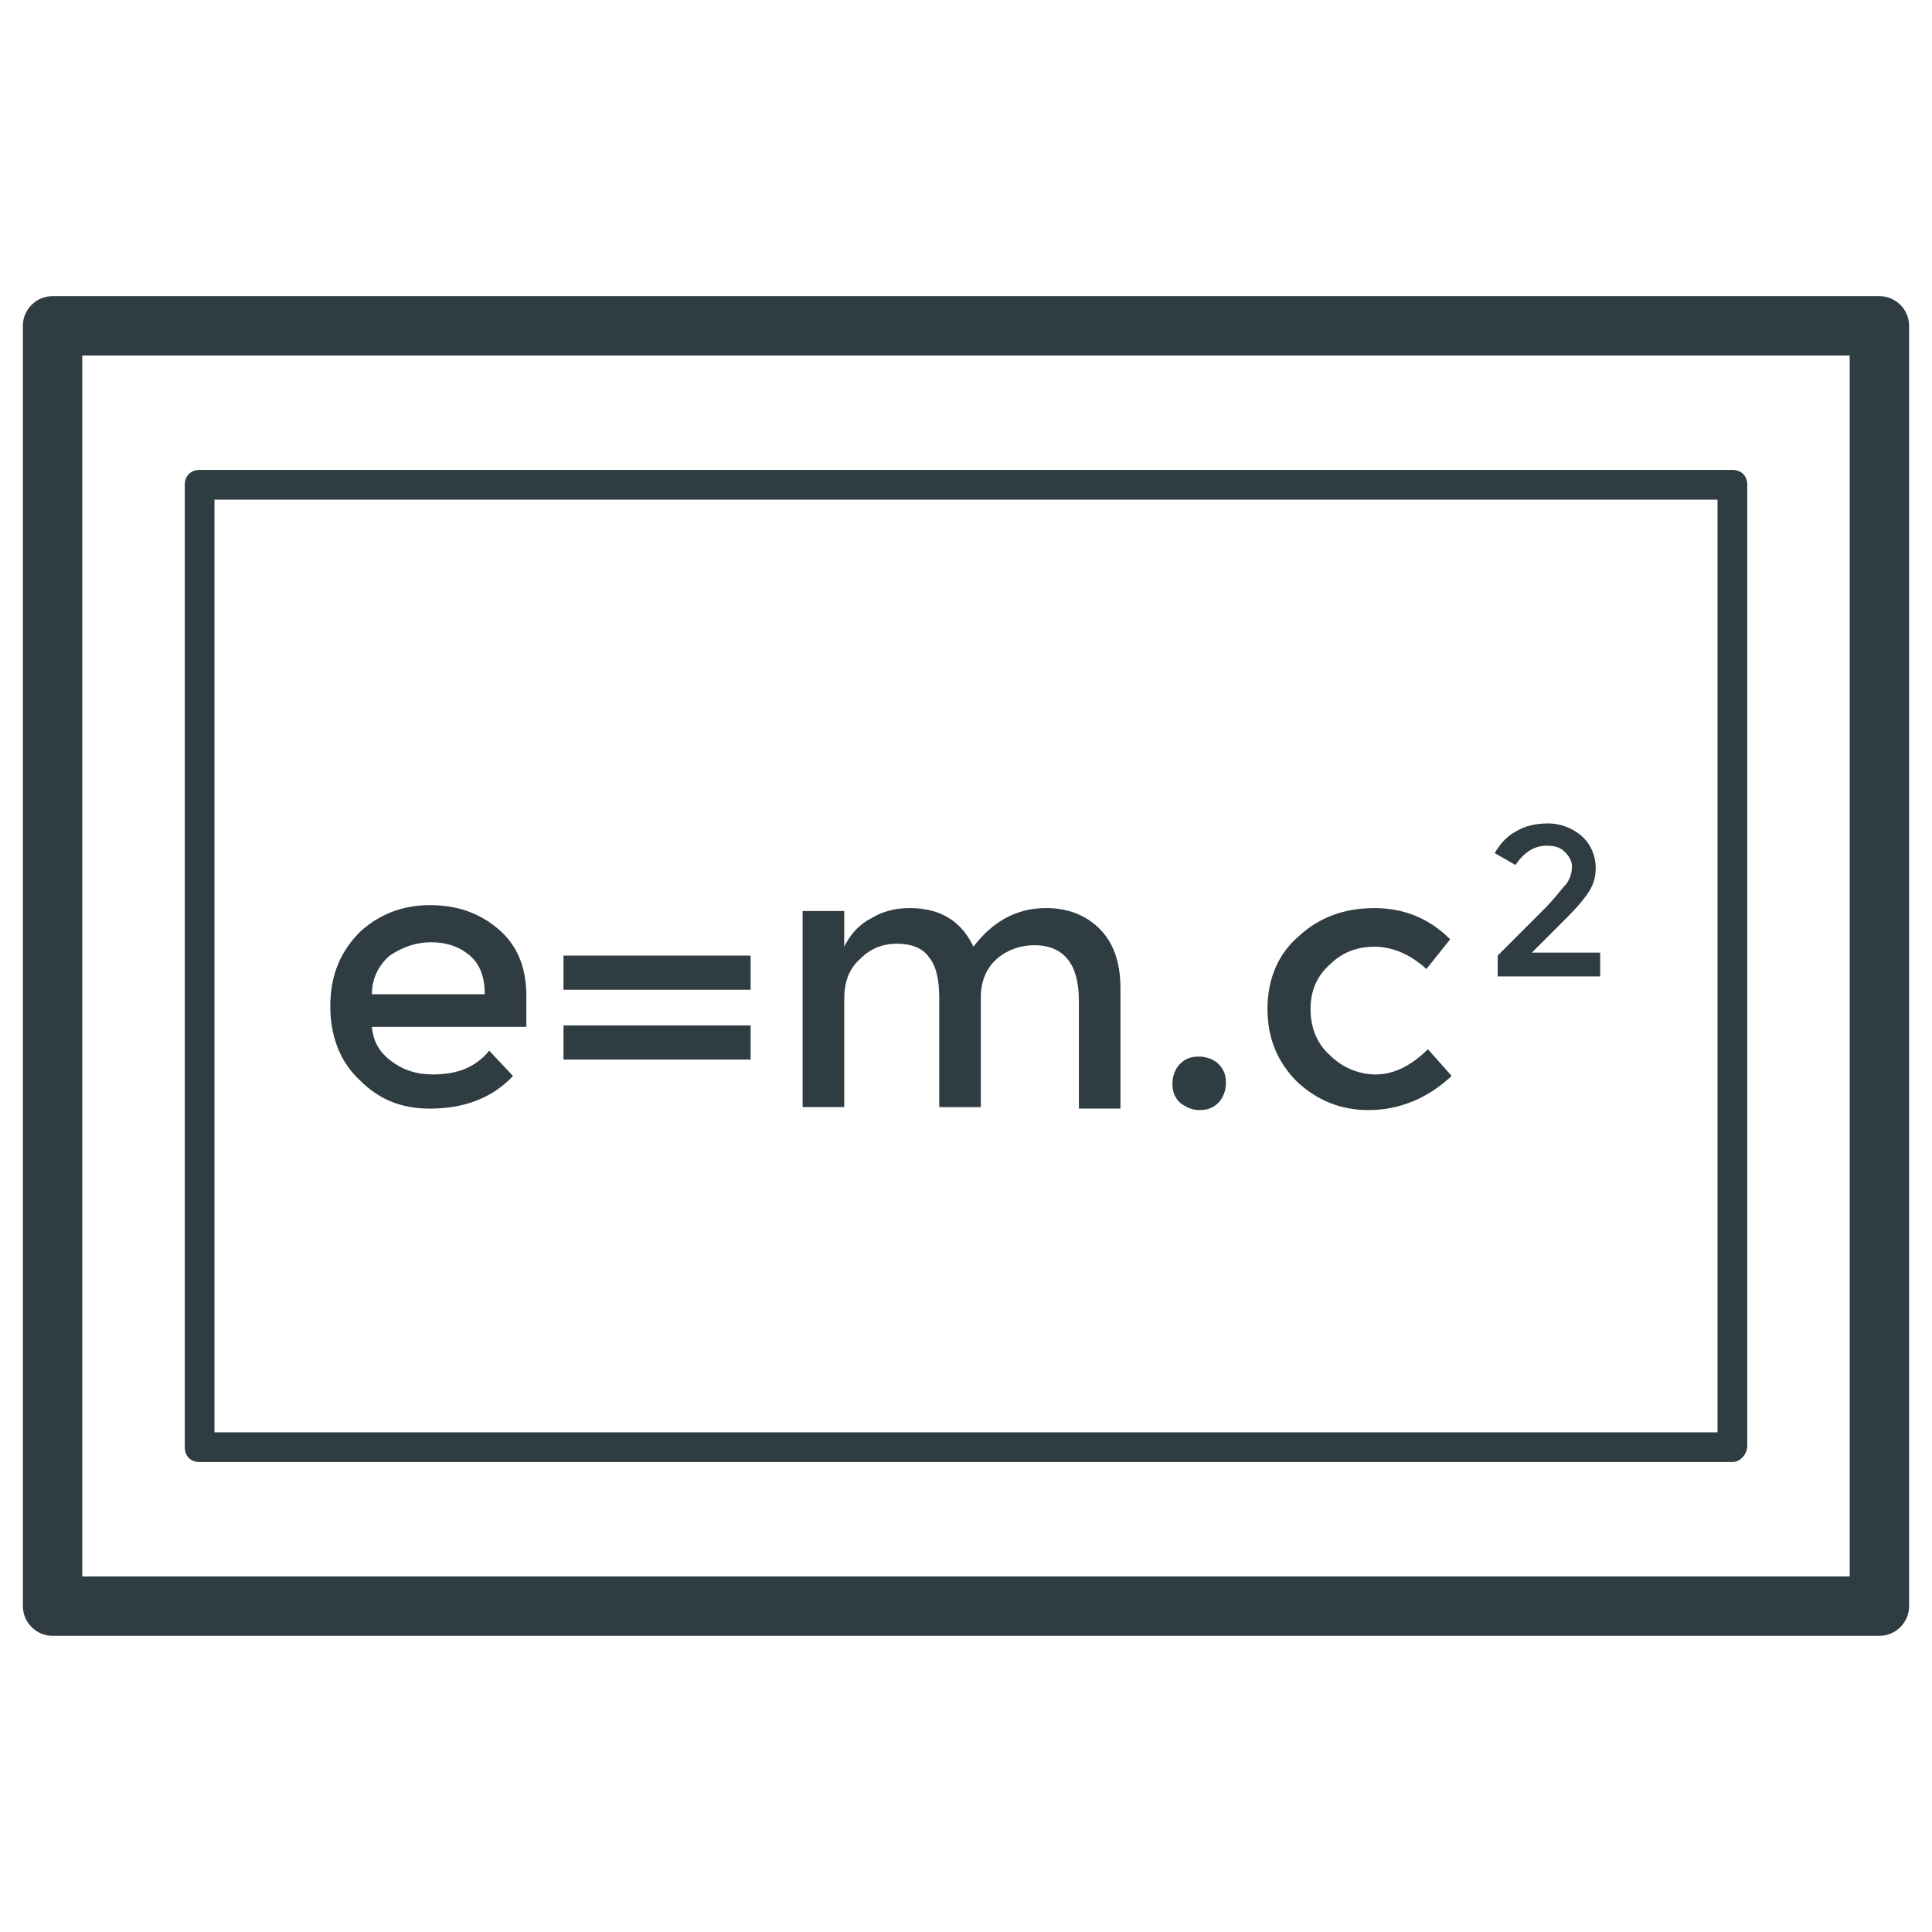 <?xml version="1.0" encoding="UTF-8"?>
<!-- Uploaded to: ICON Repo, www.svgrepo.com, Generator: ICON Repo Mixer Tools -->
<svg width="800px" height="800px" version="1.1" viewBox="144 144 512 512" xmlns="http://www.w3.org/2000/svg">
 <g fill="#2f3c42">
  <path d="m642.06 577.51h-484.13c-4.328 0-7.871-3.543-7.871-7.871v-339.29c0-4.328 3.543-7.871 7.871-7.871h484.13c4.328 0 7.871 3.543 7.871 7.871v339.29c0 4.328-3.539 7.871-7.871 7.871zm-476.26-15.742h468.39v-323.54h-468.39z"/>
  <path d="m603.1 531.46h-406.2c-2.363 0-3.938-1.574-3.938-3.938l0.004-255.05c0-2.363 1.574-3.938 3.938-3.938h406.2c2.363 0 3.938 1.574 3.938 3.938v254.66c-0.004 2.359-1.969 4.328-3.938 4.328zm-402.26-7.871h398.32v-247.18h-398.32z"/>
  <path d="m283.49 416.14h-40.934c0.395 3.938 1.969 6.691 5.117 9.055 3.148 2.363 6.691 3.543 11.02 3.543 6.691 0 11.414-1.969 14.957-6.297l6.297 6.691c-5.512 5.902-12.988 8.66-22.043 8.66-7.477 0-13.383-2.363-18.5-7.477-5.117-4.723-7.871-11.414-7.871-19.68 0-8.266 2.754-14.562 7.871-19.68 5.117-4.723 11.414-7.086 18.5-7.086s12.988 1.969 18.105 6.297c5.117 4.328 7.477 10.234 7.477 17.711zm-40.934-8.66h29.914c0-4.328-1.18-7.871-3.938-10.234-2.754-2.363-6.297-3.543-10.234-3.543s-7.477 1.18-11.02 3.543c-3.148 2.758-4.723 6.297-4.723 10.234z"/>
  <path d="m293.33 397.24h49.594v9.055h-49.594zm0 18.5h49.594v9.055h-49.594z"/>
  <path d="m367.72 409.05v28.34h-11.02v-51.957h11.02v9.445c1.574-3.148 3.938-5.902 7.086-7.477 3.148-1.969 6.691-2.754 10.234-2.754 8.266 0 13.777 3.543 16.926 10.234 5.117-6.691 11.414-10.234 19.285-10.234 5.902 0 10.629 1.969 14.168 5.512 3.543 3.543 5.512 8.66 5.512 15.742v31.883h-11.02v-28.734c0-9.445-3.938-14.562-11.809-14.562-3.543 0-7.086 1.18-9.84 3.543-2.758 2.359-4.332 5.902-4.332 10.234v29.125h-11.02v-28.734c0-5.117-0.789-8.66-2.754-11.02-1.574-2.363-4.723-3.543-8.266-3.543-3.938 0-7.086 1.18-9.84 3.938-3.152 2.754-4.332 6.297-4.332 11.02z"/>
  <path d="m456.68 436.21c-1.574-1.574-1.969-3.148-1.969-5.117s0.789-3.938 1.969-5.117c1.574-1.574 3.148-1.969 5.117-1.969s3.938 0.789 5.117 1.969c1.574 1.574 1.969 3.148 1.969 5.117s-0.789 3.938-1.969 5.117c-1.574 1.574-3.148 1.969-5.117 1.969s-3.543-0.789-5.117-1.969z"/>
  <path d="m506.66 438.18c-7.086 0-13.383-2.363-18.895-7.477-5.117-5.117-7.871-11.414-7.871-19.285 0-7.871 2.754-14.562 8.266-19.285 5.512-5.117 12.203-7.477 20.074-7.477 7.871 0 14.562 2.754 20.074 8.266l-6.297 7.871c-4.328-3.938-9.055-5.902-13.777-5.902-4.723 0-8.66 1.574-11.809 4.723-3.543 3.148-5.117 7.086-5.117 11.809s1.574 9.055 5.117 12.203c3.148 3.148 7.477 5.117 12.203 5.117 4.723 0 9.445-2.363 13.777-6.691l6.297 7.086c-6.297 5.891-13.777 9.043-22.043 9.043z"/>
  <path d="m559.01 378.35c1.18-1.574 1.574-3.148 1.574-4.723 0-1.574-0.789-2.754-1.969-3.938-1.18-1.18-2.754-1.574-4.723-1.574-3.148 0-5.902 1.574-8.266 5.117l-5.512-3.148c1.574-2.754 3.543-4.723 5.902-5.902 1.969-1.18 4.723-1.969 8.266-1.969 3.148 0 6.297 1.18 8.66 3.148 2.363 1.969 3.938 5.117 3.938 8.66 0 1.969-0.395 3.938-1.574 5.902-1.18 1.969-3.148 4.328-5.902 7.086l-9.445 9.445h18.105v6.297h-27.16v-5.512l12.203-12.203c3.148-3.144 4.723-5.508 5.902-6.688z"/>
 </g>
</svg>